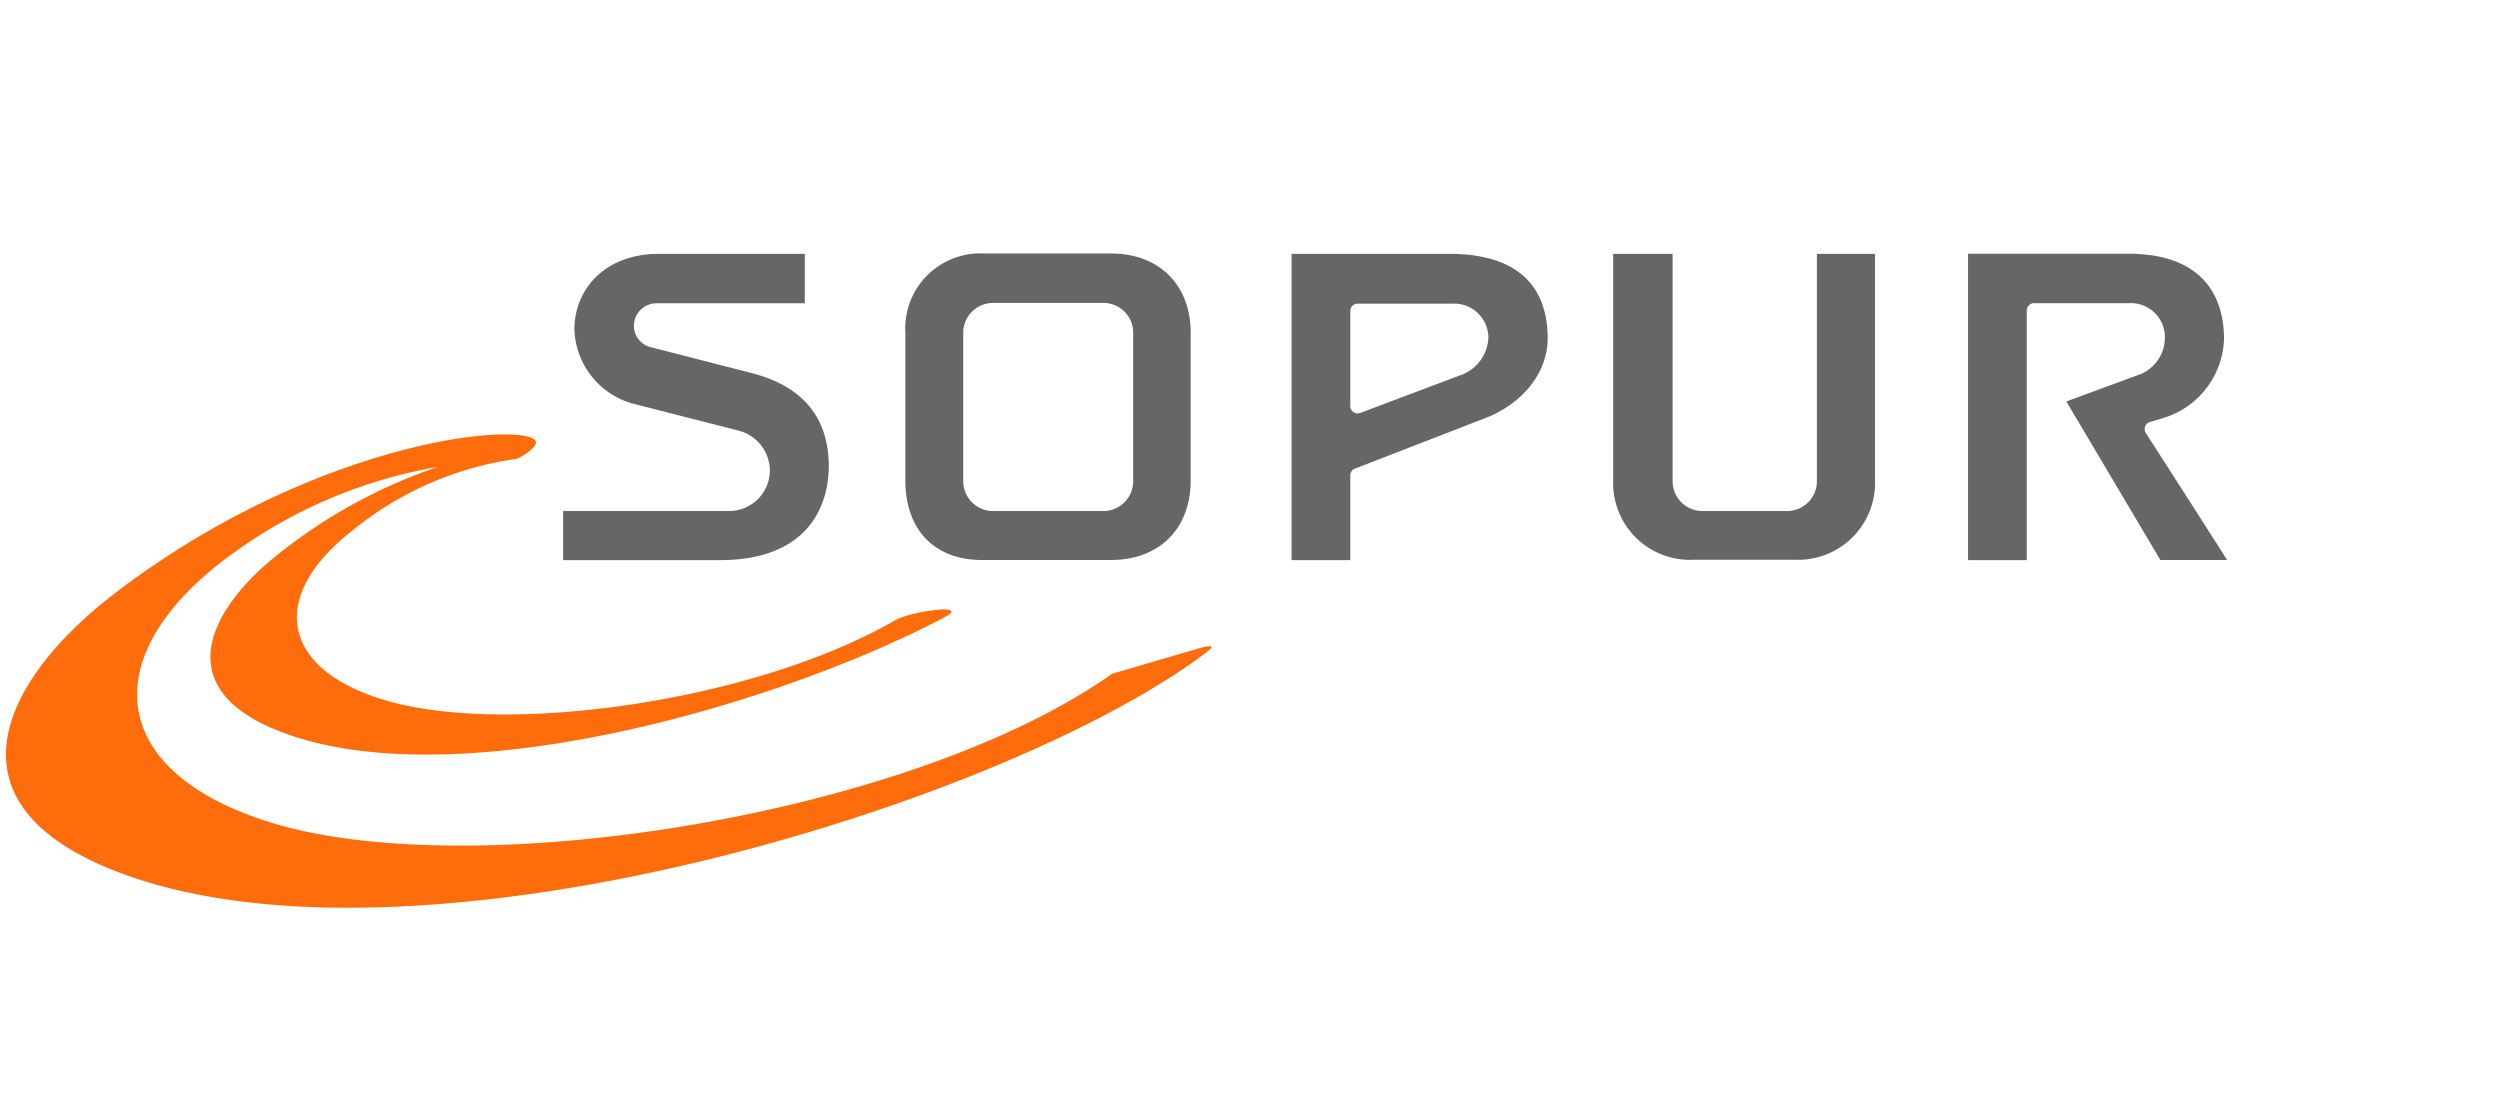 <svg id="f4a1ba9a-dd5c-4da5-a17a-2e8e85ba2aa4" data-name="Layer 1" xmlns="http://www.w3.org/2000/svg" viewBox="0 0 210.36 94.2"><defs><style>.cbea973b-a602-45e8-8ca6-0d34810f746a{fill:#fff;}.\34 3bb4f5d-e8c3-48f9-a2bb-085e7aec3de0{fill:#ff6c0c;}.e03884c0-4168-4245-9d7a-6226c478416d{fill:#666;}</style></defs><title>logo-sopur-colour</title><rect class="cbea973b-a602-45e8-8ca6-0d34810f746a" width="210.36" height="94.2"/><path class="43bb4f5d-e8c3-48f9-a2bb-085e7aec3de0" d="M100.73,54.6l-7.15,2.09C76.63,68.71,39,74.65,22.12,69,9.07,64.67,8.2,55.23,18.87,47.1a41.27,41.27,0,0,1,18-7.82l-0.59.2a44.19,44.19,0,0,0-12.68,7c-6.25,4.86-9.9,12.07,1.49,15.6C39.81,66.65,65.44,59.3,79.36,52c2.55-1.34-2.81-.53-4,0.17-11.9,6.88-33,9.85-43.2,6.68-8.7-2.7-9.44-8.82-2.52-14.2a27.93,27.93,0,0,1,13.54-6,1.51,1.51,0,0,0,.7-0.25,3,3,0,0,0,.46-0.28c0.77-.59,1.1-1,0.28-1.32C41.3,35.7,25.32,38,9.77,49.84,0.12,57.18-5.68,68.2,11.39,73.9c25.34,8.45,73.43-6.39,90.11-19C102.84,53.94,100.73,54.6,100.73,54.6Z"/><path class="e03884c0-4168-4245-9d7a-6226c478416d" d="M69.74,39.27c0-4.14-2.21-6.74-6.35-7.84l-8.67-2.23a1.84,1.84,0,0,1-1.38-1.78,1.9,1.9,0,0,1,1.9-1.9H67.72V21.36H55.44c-4.44,0-7.09,2.86-7.11,6.37a6.73,6.73,0,0,0,4.76,6.19l9,2.3a3.5,3.5,0,0,1,2.69,3.37A3.43,3.43,0,0,1,61.38,43h-14v4.13H60.74C67.38,47.08,69.69,43.26,69.74,39.27Z"/><path class="e03884c0-4168-4245-9d7a-6226c478416d" d="M100.19,40.49V28c0-4-2.62-6.64-6.64-6.67H82.85A6.32,6.32,0,0,0,76.18,28V40.45c0,4,2.33,6.64,6.37,6.67h11C97.54,47.09,100.16,44.51,100.19,40.49ZM92.84,43H83.56a2.51,2.51,0,0,1-2.51-2.51V28a2.51,2.51,0,0,1,2.5-2.51h9.28A2.5,2.5,0,0,1,95.35,28h0V40.45A2.51,2.51,0,0,1,92.84,43Z"/><path class="e03884c0-4168-4245-9d7a-6226c478416d" d="M122.17,21.36H108.68V47.13h4.94V40a0.61,0.61,0,0,1,.39-0.57l11.07-4.29h0c2.77-1.09,5.16-3.54,5.15-6.75C130.18,23.95,127.57,21.43,122.17,21.36Zm0.69,10.22-8.41,3.17a0.62,0.62,0,0,1-.83-0.58v-8a0.61,0.61,0,0,1,.62-0.62h8a2.88,2.88,0,0,1,3,2.85A3.51,3.51,0,0,1,122.87,31.58Z"/><path class="e03884c0-4168-4245-9d7a-6226c478416d" d="M157.82,21.36h-4.94V40.45A2.51,2.51,0,0,1,150.37,43h-7.12a2.51,2.51,0,0,1-2.51-2.51V21.36h-5v19a6.46,6.46,0,0,0,6.78,6.74H151a6.48,6.48,0,0,0,6.77-6.78v-19Z"/><path class="e03884c0-4168-4245-9d7a-6226c478416d" d="M180.56,36.44a0.63,0.63,0,0,1-.06-0.55,0.62,0.62,0,0,1,.4-0.38l1.14-.34a7.2,7.2,0,0,0,5.1-6.74c-0.06-4.21-2.47-7-7.82-7.08H165.6V47.13h4.94v-21a0.62,0.62,0,0,1,.62-0.62h8a2.86,2.86,0,0,1,3,2.79v0.06a3.32,3.32,0,0,1-2.29,3.21l-6,2.21,7.91,13.34h5.62C185.74,44.51,182.21,39,180.56,36.44Z"/></svg>